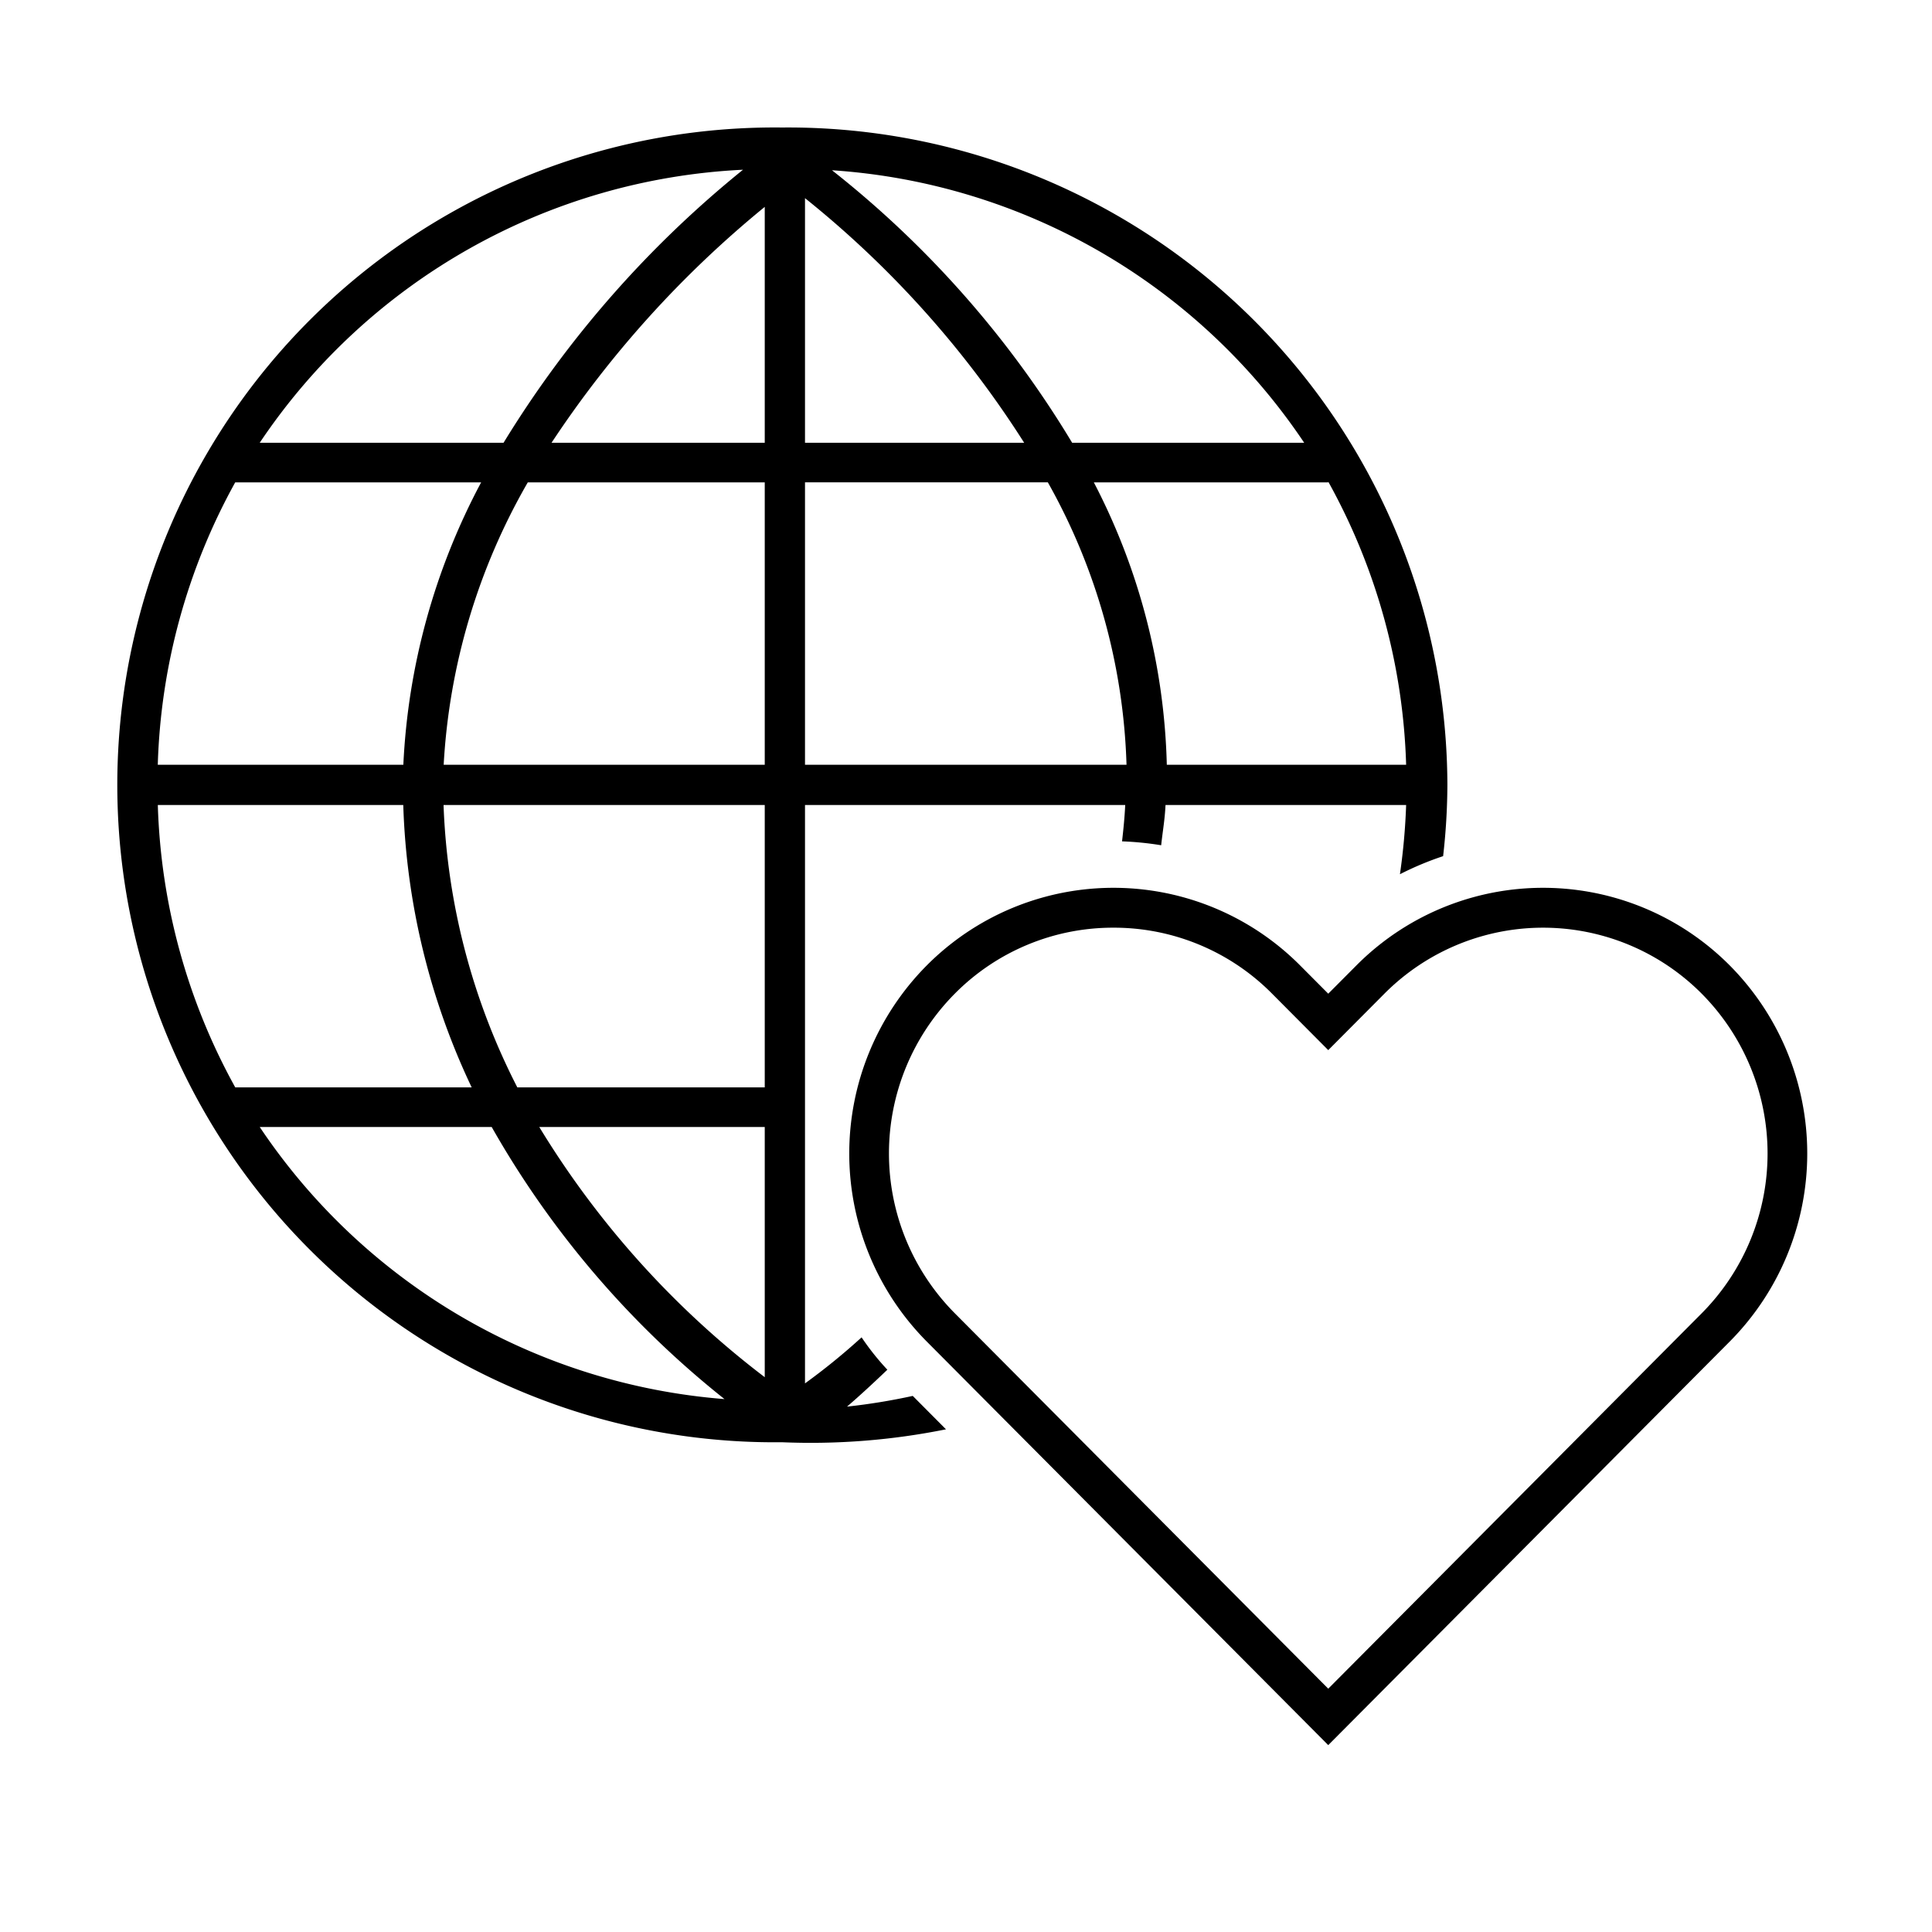 <svg xmlns:xlink="http://www.w3.org/1999/xlink" id="icon-ui-svg" class="icon-ui-svg" xmlns="http://www.w3.org/2000/svg" viewBox="0 0 48 48" width="48"  height="48" ><path d="M22.677 34.681a15.369 15.369 0 0 1-1.633.266c.294-.252.637-.567 1.002-.917a6.38 6.38 0 0 1-.64-.804A16.056 16.056 0 0 1 20 34.37V20h7.956c-.017.328-.043.584-.079.903a7.724 7.724 0 0 1 .972.097c.038-.355.091-.635.108-1h5.978a15.77 15.77 0 0 1-.154 1.72 7.644 7.644 0 0 1 1.073-.449 16.114 16.114 0 0 0 .106-1.771A16.381 16.381 0 0 0 19.428 3.168a16.333 16.333 0 1 0 0 32.664 16.968 16.968 0 0 0 4.075-.321zM33 11.967A15.42 15.42 0 0 1 34.935 19h-5.946a16.032 16.032 0 0 0-1.813-7.016H33zM32.402 11h-5.765a25.065 25.065 0 0 0-5.966-6.77A15.337 15.337 0 0 1 32.402 11zM20 4.923A24.872 24.872 0 0 1 25.445 11H20zm0 7.06h6.033A15.222 15.222 0 0 1 27.988 19H20zm-1.54-7.766A26.486 26.486 0 0 0 12.511 11H6.453A15.338 15.338 0 0 1 18.46 4.217zM5.844 11.984h6.11A16.545 16.545 0 0 0 10.021 19H3.92a15.421 15.421 0 0 1 1.924-7.016zM3.921 20h6.098a17.617 17.617 0 0 0 1.7 7.016H5.845A15.421 15.421 0 0 1 3.921 20zm2.532 8h5.763A23.344 23.344 0 0 0 18 34.76 15.338 15.338 0 0 1 6.453 28zM19 34.216A22.51 22.51 0 0 1 13.398 28H19zm0-7.2h-6.147A16.668 16.668 0 0 1 11.02 20H19zM19 19h-7.977a15.789 15.789 0 0 1 2.09-7.016H19zm0-8h-5.297A26.22 26.22 0 0 1 19 5.14zm14 32.357l-9.98-10.032a6.631 6.631 0 0 1 0-9.334 6.541 6.541 0 0 1 9.286 0l.694.697.694-.697a6.541 6.541 0 0 1 9.286 0 6.631 6.631 0 0 1 0 9.334zm-5.337-20.309a5.528 5.528 0 0 0-3.945 1.643 5.636 5.636 0 0 0 0 7.933L33 41.955l9.282-9.33a5.636 5.636 0 0 0 0-7.934 5.558 5.558 0 0 0-7.89 0L33 26.09l-1.392-1.399a5.528 5.528 0 0 0-3.945-1.643z" id="icon-ui-svg--base" fill="#000000"></path></svg>